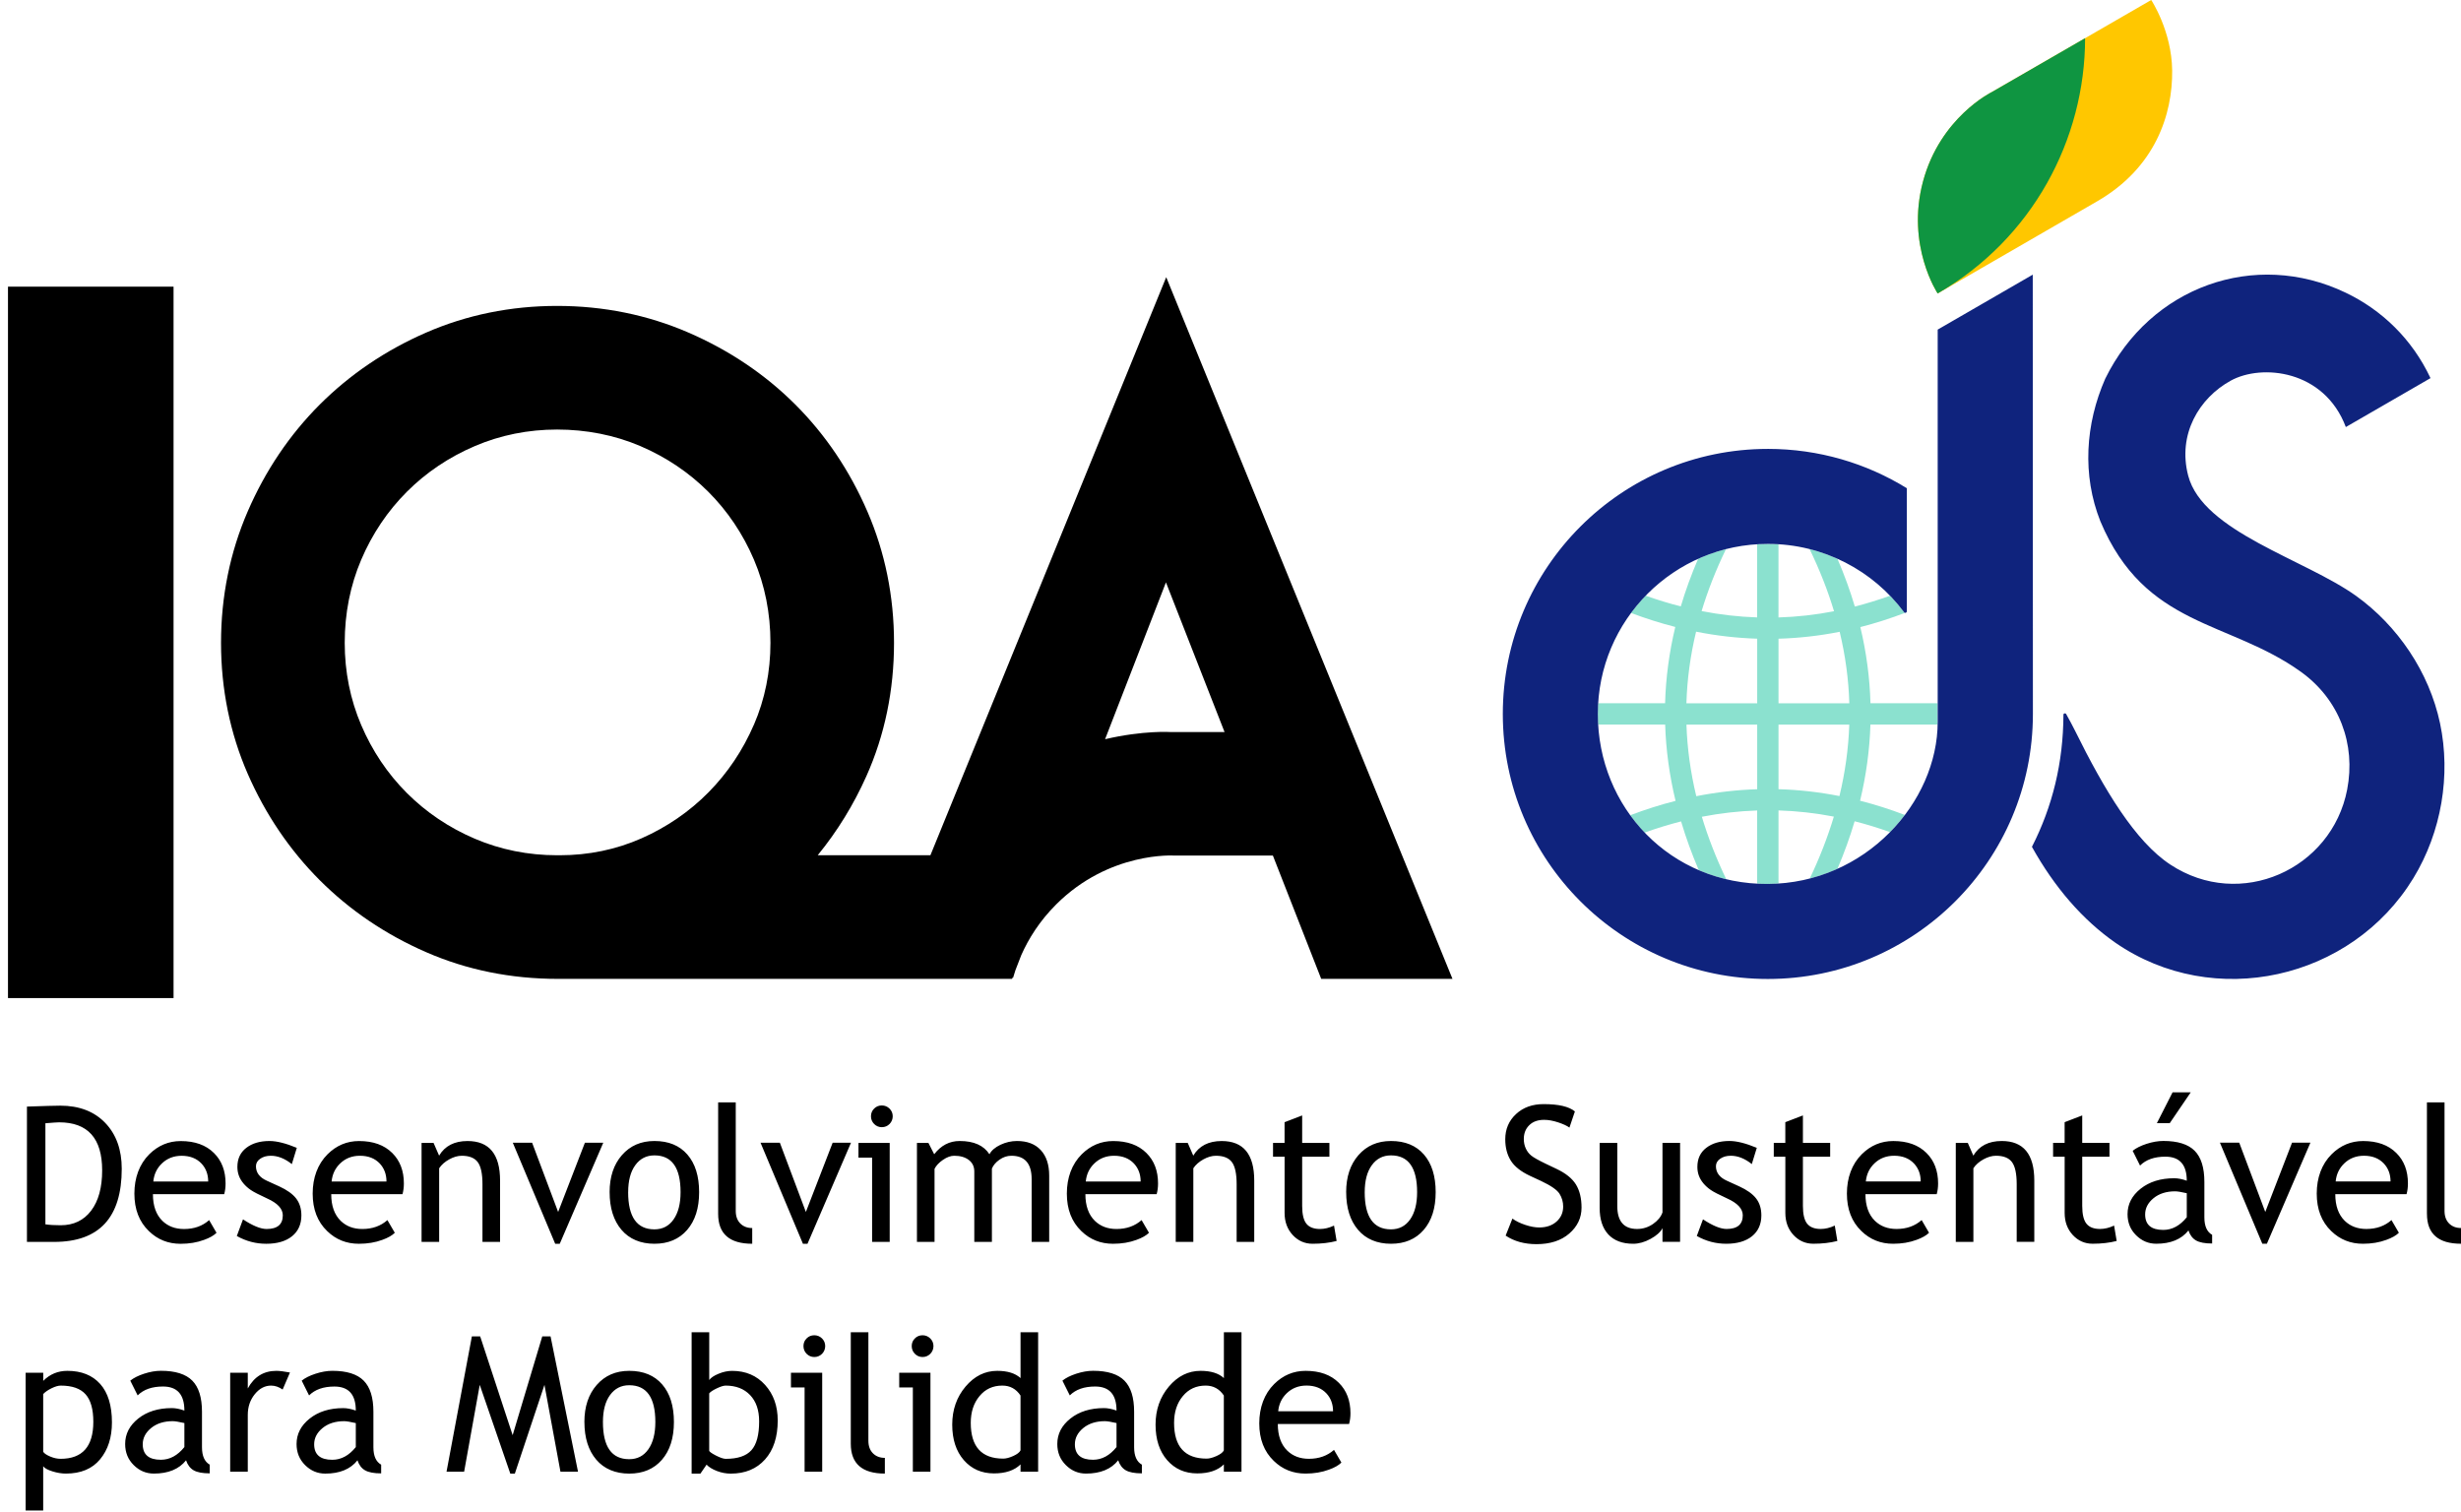 <svg width="192" height="118" viewBox="0 0 192 118" fill="none" xmlns="http://www.w3.org/2000/svg">
<path d="M12.04 23.865H2.123V76.369H12.04V23.865Z" fill="black"/>
<path d="M12.04 23.865H2.123V76.369H12.04V23.865Z" stroke="black" stroke-width="3" stroke-miterlimit="22.93"/>
<path d="M12.04 23.865H2.123V76.369H12.04V23.865Z" fill="black"/>
<path fill-rule="evenodd" clip-rule="evenodd" d="M113.317 76.367L90.985 21.625L72.589 66.724H63.797C65.323 64.854 66.596 62.788 67.592 60.556C69.023 57.361 69.749 53.861 69.749 50.151C69.749 46.537 69.05 43.088 67.668 39.9C66.293 36.722 64.405 33.918 62.051 31.565C59.701 29.215 56.893 27.325 53.713 25.948C50.524 24.567 47.074 23.867 43.463 23.867C39.852 23.867 36.412 24.567 33.242 25.95C30.086 27.325 27.296 29.215 24.944 31.565C22.592 33.919 20.7 36.724 19.326 39.9C17.944 43.093 17.244 46.54 17.244 50.153C17.244 53.764 17.945 57.203 19.327 60.373C20.704 63.527 22.594 66.317 24.944 68.671C27.295 71.021 30.086 72.911 33.242 74.286C36.408 75.668 39.849 76.371 43.53 76.371H75.085L78.958 76.369L78.999 76.267L79.039 76.279C79.092 76.088 79.155 75.891 79.222 75.692L79.677 74.518C80.249 73.231 81.105 71.856 82.395 70.567C86.558 66.404 91.621 66.751 91.621 66.751H99.307L103.077 76.371H113.315L113.317 76.367ZM58.82 56.533C57.958 58.529 56.768 60.302 55.281 61.811C53.795 63.319 52.032 64.529 50.042 65.409C48.066 66.281 45.923 66.726 43.671 66.726H43.467C41.206 66.726 39.045 66.292 37.047 65.438C35.032 64.578 33.251 63.379 31.744 61.872C30.239 60.367 29.042 58.585 28.183 56.574C27.326 54.571 26.894 52.41 26.894 50.153C26.894 47.85 27.328 45.667 28.183 43.664C29.042 41.651 30.239 39.869 31.746 38.364C33.249 36.859 35.033 35.66 37.047 34.802C39.047 33.946 41.208 33.512 43.467 33.512C45.726 33.512 47.955 33.944 49.956 34.802C51.969 35.662 53.751 36.861 55.256 38.364C56.761 39.87 57.962 41.653 58.82 43.664C59.676 45.668 60.108 47.85 60.108 50.153C60.108 52.409 59.676 54.557 58.822 56.535L58.82 56.533ZM91.328 57.113C91.328 57.113 89.218 56.971 86.215 57.672L90.964 45.436L95.536 57.113H91.326H91.328Z" fill="black"/>
<path d="M101.93 108.1C101.319 108.1 100.805 108.299 100.392 108.696C99.997 109.074 99.775 109.545 99.721 110.108H104.001C104.001 109.549 103.829 109.084 103.483 108.71C103.101 108.304 102.584 108.1 101.93 108.1ZM105.251 111.097H99.691C99.691 112.001 99.937 112.694 100.431 113.179C100.869 113.603 101.429 113.814 102.117 113.814C102.899 113.814 103.551 113.582 104.075 113.119L104.652 114.109C104.441 114.32 104.116 114.505 103.68 114.661C103.131 114.865 102.521 114.967 101.85 114.967C100.877 114.967 100.053 114.636 99.376 113.977C98.62 113.251 98.244 112.275 98.244 111.05C98.244 109.825 98.631 108.752 99.406 107.982C100.097 107.297 100.916 106.952 101.864 106.952C102.964 106.952 103.827 107.261 104.451 107.884C105.056 108.481 105.359 109.274 105.359 110.261C105.359 110.566 105.322 110.844 105.25 111.099L105.251 111.097ZM95.482 108.879C95.137 108.36 94.663 108.102 94.061 108.102C93.328 108.102 92.732 108.374 92.281 108.923C91.825 109.469 91.598 110.166 91.598 111.011C91.598 112.87 92.444 113.8 94.135 113.8C94.35 113.8 94.61 113.731 94.912 113.596C95.215 113.458 95.405 113.313 95.48 113.158V108.879H95.482ZM95.482 114.819V114.251C95.007 114.719 94.313 114.953 93.406 114.953C92.439 114.953 91.656 114.606 91.053 113.914C90.454 113.223 90.153 112.3 90.153 111.147C90.153 109.993 90.5 108.998 91.192 108.179C91.883 107.36 92.71 106.952 93.666 106.952C94.466 106.952 95.071 107.138 95.484 107.516V103.94H96.857V114.821H95.484L95.482 114.819ZM87.107 111.025C86.676 110.927 86.374 110.878 86.201 110.878C85.512 110.878 84.95 111.057 84.513 111.414C84.078 111.771 83.859 112.194 83.859 112.681C83.859 113.487 84.332 113.889 85.275 113.889C85.966 113.889 86.576 113.559 87.108 112.899V111.025H87.107ZM87.237 113.933C86.69 114.622 85.851 114.967 84.725 114.967C84.12 114.967 83.596 114.745 83.153 114.304C82.708 113.863 82.487 113.318 82.487 112.66C82.487 111.874 82.829 111.213 83.513 110.67C84.197 110.129 85.069 109.858 86.129 109.858C86.418 109.858 86.745 109.921 87.108 110.05C87.108 108.8 86.553 108.174 85.438 108.174C84.582 108.174 83.925 108.406 83.462 108.868L82.887 107.717C83.147 107.506 83.508 107.325 83.965 107.175C84.426 107.026 84.863 106.948 85.282 106.948C86.402 106.948 87.216 107.205 87.722 107.713C88.228 108.223 88.481 109.032 88.481 110.145V112.915C88.481 113.592 88.684 114.044 89.086 114.271V114.949C88.527 114.949 88.109 114.87 87.835 114.714C87.557 114.555 87.36 114.295 87.239 113.931L87.237 113.933ZM79.619 108.879C79.275 108.36 78.8 108.102 78.199 108.102C77.466 108.102 76.87 108.374 76.418 108.923C75.962 109.469 75.736 110.166 75.736 111.011C75.736 112.87 76.581 113.8 78.272 113.8C78.487 113.8 78.747 113.731 79.05 113.596C79.352 113.458 79.542 113.313 79.617 113.158V108.879H79.619ZM79.619 114.819V114.251C79.144 114.719 78.45 114.953 77.543 114.953C76.576 114.953 75.794 114.606 75.191 113.914C74.591 113.223 74.29 112.3 74.29 111.147C74.29 109.993 74.637 108.998 75.329 108.179C76.02 107.36 76.847 106.952 77.801 106.952C78.601 106.952 79.206 107.138 79.619 107.516V103.94H80.992V114.821H79.619V114.819ZM71.218 114.819V108.249H70.154V107.098H72.591V114.819H71.218ZM71.975 104.176C72.209 104.176 72.411 104.26 72.578 104.424C72.743 104.591 72.826 104.791 72.826 105.02C72.826 105.248 72.742 105.458 72.578 105.625C72.411 105.79 72.209 105.873 71.975 105.873C71.741 105.873 71.544 105.788 71.377 105.625C71.212 105.458 71.13 105.255 71.13 105.02C71.13 104.784 71.21 104.584 71.376 104.422C71.537 104.257 71.74 104.176 71.977 104.176H71.975ZM66.376 112.639V103.939H67.749V112.407C67.749 112.82 67.867 113.146 68.104 113.385C68.343 113.624 68.653 113.742 69.034 113.742V114.967C67.262 114.967 66.376 114.192 66.376 112.639ZM62.772 114.819V108.249H61.708V107.098H64.145V114.819H62.772ZM63.53 104.176C63.763 104.176 63.966 104.26 64.133 104.424C64.298 104.591 64.38 104.791 64.38 105.02C64.38 105.248 64.296 105.458 64.133 105.625C63.966 105.79 63.763 105.873 63.53 105.873C63.296 105.873 63.099 105.788 62.932 105.625C62.767 105.458 62.684 105.255 62.684 105.02C62.684 104.784 62.765 104.584 62.93 104.422C63.092 104.257 63.294 104.176 63.53 104.176ZM55.33 108.71V113.174C55.33 113.249 55.501 113.376 55.842 113.553C56.181 113.727 56.443 113.817 56.619 113.817C57.55 113.817 58.219 113.594 58.621 113.146C59.026 112.697 59.226 111.947 59.226 110.892C59.226 110.016 58.99 109.332 58.519 108.84C58.05 108.35 57.415 108.103 56.617 108.103C56.45 108.103 56.216 108.176 55.916 108.32C55.615 108.464 55.418 108.596 55.328 108.71H55.33ZM55.126 114.269L54.645 114.969H53.959V103.94H55.332V107.666C55.462 107.488 55.706 107.323 56.065 107.177C56.422 107.028 56.773 106.954 57.12 106.954C58.178 106.954 59.034 107.321 59.692 108.051C60.349 108.782 60.676 109.703 60.676 110.821C60.676 112.11 60.347 113.124 59.687 113.863C59.027 114.601 58.136 114.97 57.009 114.97C56.645 114.97 56.286 114.902 55.931 114.766C55.576 114.629 55.309 114.464 55.126 114.272V114.269ZM47.039 110.943C47.039 112.878 47.723 113.845 49.089 113.845C49.724 113.845 50.223 113.587 50.585 113.068C50.947 112.55 51.128 111.841 51.128 110.943C51.128 109.032 50.45 108.074 49.089 108.074C48.465 108.074 47.967 108.327 47.595 108.837C47.224 109.346 47.039 110.048 47.039 110.943ZM45.592 110.943C45.592 109.749 45.912 108.786 46.554 108.052C47.196 107.319 48.039 106.952 49.089 106.952C50.193 106.952 51.049 107.304 51.661 108.01C52.271 108.714 52.577 109.691 52.577 110.943C52.577 112.194 52.264 113.17 51.64 113.891C51.014 114.61 50.167 114.969 49.091 114.969C48.015 114.969 47.132 114.605 46.517 113.879C45.902 113.153 45.594 112.173 45.594 110.943H45.592ZM43.725 114.821L42.477 108.045L40.167 114.969H39.812L37.428 108.045L36.21 114.821H34.837L36.814 104.266H37.463L39.995 111.971L42.305 104.266H42.953L45.095 114.821H43.722H43.725ZM27.757 111.027C27.326 110.929 27.024 110.879 26.852 110.879C26.163 110.879 25.6 111.059 25.164 111.416C24.728 111.773 24.51 112.196 24.51 112.683C24.51 113.488 24.983 113.891 25.925 113.891C26.616 113.891 27.226 113.56 27.759 112.901V111.027H27.757ZM27.887 113.935C27.34 114.624 26.502 114.969 25.375 114.969C24.77 114.969 24.246 114.747 23.803 114.306C23.358 113.865 23.137 113.32 23.137 112.662C23.137 111.876 23.48 111.215 24.164 110.672C24.848 110.131 25.72 109.86 26.78 109.86C27.068 109.86 27.395 109.923 27.759 110.051C27.759 108.801 27.203 108.176 26.089 108.176C25.233 108.176 24.575 108.408 24.113 108.87L23.538 107.718C23.798 107.507 24.158 107.326 24.615 107.177C25.076 107.028 25.514 106.95 25.932 106.95C27.052 106.95 27.866 107.207 28.372 107.715C28.879 108.225 29.132 109.033 29.132 110.146V112.917C29.132 113.594 29.334 114.046 29.737 114.272V114.951C29.177 114.951 28.759 114.872 28.485 114.715C28.207 114.557 28.01 114.297 27.889 113.933L27.887 113.935ZM22.054 108.413C21.757 108.205 21.456 108.103 21.15 108.103C20.665 108.103 20.24 108.327 19.878 108.773C19.514 109.222 19.331 109.758 19.331 110.387V114.821H17.958V107.1H19.331V108.325C19.83 107.409 20.575 106.952 21.562 106.952C21.806 106.952 22.159 106.996 22.622 107.082L22.05 108.413H22.054ZM14.384 111.025C13.953 110.927 13.65 110.878 13.478 110.878C12.789 110.878 12.226 111.057 11.79 111.414C11.354 111.771 11.136 112.194 11.136 112.681C11.136 113.487 11.609 113.889 12.552 113.889C13.243 113.889 13.853 113.559 14.385 112.899V111.025H14.384ZM14.514 113.933C13.967 114.622 13.128 114.967 12.002 114.967C11.397 114.967 10.873 114.745 10.43 114.304C9.985 113.863 9.764 113.318 9.764 112.66C9.764 111.874 10.106 111.213 10.79 110.67C11.474 110.129 12.346 109.858 13.406 109.858C13.694 109.858 14.021 109.921 14.385 110.05C14.385 108.8 13.83 108.174 12.715 108.174C11.859 108.174 11.202 108.406 10.739 108.868L10.164 107.717C10.425 107.506 10.785 107.325 11.242 107.175C11.703 107.026 12.14 106.948 12.559 106.948C13.679 106.948 14.493 107.205 14.999 107.713C15.505 108.223 15.758 109.032 15.758 110.145V112.915C15.758 113.592 15.961 114.044 16.363 114.271V114.949C15.804 114.949 15.386 114.87 15.111 114.714C14.834 114.555 14.637 114.295 14.515 113.931L14.514 113.933ZM3.37 108.759V113.267C3.456 113.397 3.637 113.52 3.918 113.638C4.196 113.756 4.467 113.815 4.73 113.815C6.43 113.815 7.281 112.854 7.281 110.927C7.281 109.949 7.079 109.234 6.676 108.782C6.274 108.329 5.629 108.103 4.737 108.103C4.546 108.103 4.312 108.17 4.031 108.306C3.753 108.441 3.531 108.594 3.37 108.761V108.759ZM3.37 114.399V117.847H2V107.1H3.373V107.734C3.892 107.212 4.519 106.952 5.256 106.952C6.353 106.952 7.207 107.295 7.817 107.975C8.427 108.659 8.733 109.661 8.733 110.976C8.733 112.15 8.426 113.109 7.81 113.852C7.195 114.596 6.304 114.967 5.14 114.967C4.813 114.967 4.463 114.911 4.092 114.795C3.718 114.679 3.479 114.547 3.373 114.399H3.37ZM189.342 94.707V86.007H190.715V94.475C190.715 94.888 190.833 95.213 191.07 95.453C191.309 95.692 191.618 95.809 192 95.809V97.035C190.228 97.035 189.344 96.26 189.344 94.707H189.342ZM184.432 90.17C183.82 90.17 183.306 90.368 182.893 90.766C182.498 91.144 182.276 91.615 182.222 92.177H186.503C186.503 91.618 186.33 91.154 185.984 90.78C185.602 90.374 185.086 90.17 184.432 90.17ZM187.753 93.167H182.192C182.192 94.071 182.438 94.763 182.932 95.249C183.37 95.672 183.931 95.883 184.618 95.883C185.4 95.883 186.053 95.653 186.576 95.189L187.153 96.179C186.942 96.39 186.617 96.574 186.181 96.731C185.632 96.935 185.022 97.037 184.351 97.037C183.379 97.037 182.554 96.706 181.877 96.047C181.121 95.321 180.745 94.345 180.745 93.12C180.745 91.894 181.132 90.822 181.907 90.052C182.598 89.366 183.417 89.022 184.365 89.022C185.465 89.022 186.329 89.331 186.953 89.954C187.557 90.551 187.86 91.344 187.86 92.33C187.86 92.636 187.823 92.914 187.751 93.169L187.753 93.167ZM176.853 97.035H176.499L173.193 89.152H174.699L176.73 94.554L178.818 89.152H180.251L176.856 97.035H176.853ZM170.914 85.224L169.276 87.631H168.272L169.497 85.224H170.914ZM170.605 93.093C170.174 92.995 169.872 92.946 169.699 92.946C169.01 92.946 168.448 93.125 168.012 93.482C167.576 93.839 167.358 94.262 167.358 94.749C167.358 95.555 167.83 95.957 168.773 95.957C169.464 95.957 170.074 95.627 170.606 94.967V93.093H170.605ZM170.735 96.001C170.188 96.69 169.349 97.035 168.223 97.035C167.618 97.035 167.094 96.813 166.651 96.372C166.206 95.931 165.985 95.386 165.985 94.728C165.985 93.942 166.327 93.281 167.011 92.738C167.695 92.197 168.567 91.926 169.627 91.926C169.916 91.926 170.243 91.989 170.606 92.118C170.606 90.868 170.051 90.242 168.936 90.242C168.08 90.242 167.423 90.474 166.96 90.936L166.385 89.785C166.646 89.574 167.006 89.393 167.463 89.243C167.924 89.094 168.361 89.016 168.78 89.016C169.9 89.016 170.714 89.273 171.22 89.781C171.726 90.291 171.979 91.1 171.979 92.213V94.983C171.979 95.66 172.182 96.112 172.584 96.339V97.017C172.025 97.017 171.607 96.938 171.333 96.782C171.055 96.624 170.858 96.363 170.737 95.999L170.735 96.001ZM161.076 90.244H160.176V89.166H161.076V87.552L162.449 87.025V89.166H164.575V90.244H162.449V94.085C162.449 94.734 162.56 95.198 162.78 95.472C162.999 95.745 163.353 95.883 163.84 95.883C164.191 95.883 164.559 95.796 164.935 95.618L165.137 96.819C164.569 96.965 163.943 97.035 163.263 97.035C162.65 97.035 162.134 96.808 161.711 96.353C161.291 95.897 161.078 95.324 161.078 94.63V90.244H161.076ZM157.337 96.887V92.392C157.337 91.571 157.214 90.994 156.966 90.664C156.72 90.335 156.303 90.17 155.723 90.17C155.41 90.17 155.083 90.263 154.742 90.451C154.403 90.641 154.139 90.869 153.958 91.145V96.889H152.585V89.168H153.522L153.954 90.161C154.406 89.401 155.144 89.02 156.171 89.02C157.864 89.02 158.71 90.048 158.71 92.107V96.887H157.337ZM147.777 90.17C147.165 90.17 146.651 90.368 146.238 90.766C145.843 91.144 145.621 91.615 145.567 92.177H149.848C149.848 91.618 149.675 91.154 149.329 90.78C148.947 90.374 148.431 90.17 147.777 90.17ZM151.097 93.167H145.537C145.537 94.071 145.783 94.763 146.277 95.249C146.715 95.672 147.275 95.883 147.963 95.883C148.745 95.883 149.397 95.653 149.921 95.189L150.498 96.179C150.287 96.39 149.962 96.574 149.526 96.731C148.977 96.935 148.367 97.037 147.696 97.037C146.723 97.037 145.899 96.706 145.222 96.047C144.466 95.321 144.09 94.345 144.09 93.12C144.09 91.894 144.477 90.822 145.252 90.052C145.943 89.366 146.762 89.022 147.71 89.022C148.81 89.022 149.673 89.331 150.298 89.954C150.902 90.551 151.205 91.344 151.205 92.33C151.205 92.636 151.168 92.914 151.096 93.169L151.097 93.167ZM139.285 90.244H138.385V89.166H139.285V87.552L140.658 87.025V89.166H142.784V90.244H140.658V94.085C140.658 94.734 140.769 95.198 140.989 95.472C141.209 95.745 141.562 95.883 142.049 95.883C142.4 95.883 142.768 95.796 143.144 95.618L143.346 96.819C142.778 96.965 142.153 97.035 141.472 97.035C140.859 97.035 140.344 96.808 139.92 96.353C139.5 95.897 139.287 95.324 139.287 94.63V90.244H139.285ZM132.38 96.43L132.861 95.131C133.624 95.634 134.236 95.883 134.702 95.883C135.546 95.883 135.966 95.526 135.966 94.816C135.966 94.305 135.558 93.867 134.741 93.499C134.113 93.211 133.689 92.993 133.471 92.842C133.252 92.694 133.064 92.524 132.904 92.336C132.742 92.144 132.62 91.942 132.541 91.727C132.462 91.513 132.424 91.284 132.424 91.038C132.424 90.404 132.654 89.909 133.118 89.553C133.58 89.196 134.183 89.018 134.929 89.018C135.493 89.018 136.203 89.196 137.06 89.553L136.671 90.82C136.128 90.388 135.581 90.17 135.033 90.17C134.706 90.17 134.43 90.245 134.206 90.402C133.983 90.556 133.872 90.752 133.872 90.987C133.872 91.481 134.152 91.859 134.714 92.114L135.695 92.562C136.293 92.835 136.731 93.148 137.005 93.499C137.279 93.851 137.416 94.292 137.416 94.822C137.416 95.512 137.172 96.057 136.689 96.448C136.203 96.84 135.532 97.037 134.674 97.037C133.862 97.037 133.099 96.835 132.383 96.432L132.38 96.43ZM126.176 89.168V94.095C126.176 95.289 126.692 95.883 127.723 95.883C128.174 95.883 128.586 95.753 128.962 95.495C129.336 95.235 129.583 94.934 129.702 94.591V89.166H131.075V96.887H129.702V95.82C129.549 96.122 129.24 96.4 128.777 96.655C128.313 96.908 127.86 97.037 127.417 97.037C126.573 97.037 125.924 96.792 125.476 96.309C125.026 95.824 124.801 95.133 124.801 94.24V89.169H126.174L126.176 89.168ZM117.466 96.402L117.994 95.073C118.264 95.27 118.602 95.435 119.003 95.567C119.407 95.701 119.766 95.766 120.082 95.766C120.646 95.766 121.098 95.611 121.439 95.303C121.782 94.996 121.954 94.605 121.954 94.131C121.954 93.774 121.858 93.443 121.67 93.139C121.48 92.833 121 92.503 120.235 92.141L119.381 91.745C118.658 91.407 118.154 91.01 117.867 90.549C117.579 90.087 117.436 89.532 117.436 88.883C117.436 88.094 117.716 87.438 118.275 86.919C118.834 86.4 119.549 86.142 120.429 86.142C121.598 86.142 122.412 86.332 122.869 86.713L122.443 87.974C122.252 87.833 121.956 87.696 121.562 87.566C121.167 87.436 120.803 87.369 120.465 87.369C119.973 87.369 119.586 87.51 119.307 87.788C119.024 88.065 118.883 88.424 118.883 88.864C118.883 89.132 118.934 89.379 119.036 89.598C119.136 89.82 119.277 90.004 119.456 90.152C119.636 90.302 120.008 90.511 120.564 90.78L121.431 91.193C122.153 91.532 122.658 91.942 122.951 92.413C123.241 92.888 123.387 93.489 123.387 94.219C123.387 95.013 123.067 95.685 122.431 96.239C121.795 96.792 120.94 97.068 119.873 97.068C118.936 97.068 118.134 96.847 117.47 96.404L117.466 96.402ZM106.47 93.011C106.47 94.946 107.154 95.913 108.52 95.913C109.154 95.913 109.653 95.655 110.016 95.136C110.378 94.618 110.559 93.909 110.559 93.011C110.559 91.1 109.88 90.142 108.52 90.142C107.895 90.142 107.398 90.395 107.027 90.905C106.656 91.414 106.471 92.116 106.471 93.011H106.47ZM105.023 93.011C105.023 91.817 105.343 90.854 105.984 90.121C106.626 89.387 107.47 89.02 108.52 89.02C109.624 89.02 110.48 89.372 111.092 90.078C111.702 90.781 112.007 91.759 112.007 93.011C112.007 94.262 111.695 95.238 111.07 95.959C110.445 96.678 109.597 97.037 108.521 97.037C107.445 97.037 106.563 96.673 105.948 95.947C105.332 95.221 105.025 94.241 105.025 93.011H105.023ZM100.218 90.245H99.318V89.168H100.218V87.554L101.591 87.026V89.168H103.717V90.245H101.591V94.087C101.591 94.735 101.702 95.2 101.922 95.474C102.141 95.746 102.495 95.885 102.982 95.885C103.333 95.885 103.701 95.797 104.077 95.62L104.279 96.82C103.711 96.966 103.085 97.037 102.405 97.037C101.792 97.037 101.276 96.81 100.853 96.355C100.433 95.899 100.22 95.326 100.22 94.632V90.245H100.218ZM96.479 96.889V92.394C96.479 91.573 96.356 90.996 96.108 90.665C95.862 90.337 95.445 90.171 94.865 90.171C94.552 90.171 94.225 90.265 93.884 90.453C93.545 90.643 93.281 90.871 93.1 91.147V96.891H91.727V89.169H92.664L93.096 90.163C93.548 89.403 94.287 89.022 95.313 89.022C97.006 89.022 97.852 90.05 97.852 92.109V96.889H96.479ZM86.918 90.171C86.307 90.171 85.793 90.37 85.38 90.767C84.985 91.145 84.763 91.617 84.709 92.179H88.99C88.99 91.62 88.817 91.156 88.471 90.781C88.089 90.375 87.573 90.171 86.918 90.171ZM90.24 93.169H84.679C84.679 94.073 84.925 94.765 85.419 95.251C85.857 95.674 86.418 95.885 87.105 95.885C87.887 95.885 88.539 95.655 89.063 95.191L89.64 96.18C89.429 96.391 89.104 96.576 88.668 96.733C88.119 96.936 87.509 97.038 86.838 97.038C85.865 97.038 85.041 96.708 84.364 96.049C83.608 95.323 83.232 94.347 83.232 93.121C83.232 91.896 83.619 90.824 84.394 90.054C85.085 89.368 85.904 89.023 86.852 89.023C87.952 89.023 88.816 89.333 89.44 89.955C90.044 90.553 90.347 91.346 90.347 92.332C90.347 92.638 90.31 92.916 90.238 93.171L90.24 93.169ZM80.486 96.889V91.998C80.486 90.78 79.96 90.171 78.905 90.171C78.573 90.171 78.264 90.275 77.975 90.479C77.687 90.683 77.49 90.915 77.385 91.175V96.889H76.012V91.397C76.012 91.017 75.869 90.718 75.583 90.499C75.294 90.279 74.918 90.171 74.445 90.171C74.173 90.171 73.879 90.277 73.57 90.49C73.26 90.701 73.041 90.934 72.91 91.191V96.889H71.537V89.168H72.432L72.884 90.054C73.415 89.365 74.074 89.02 74.871 89.02C75.978 89.02 76.75 89.365 77.193 90.054C77.348 89.76 77.634 89.514 78.051 89.315C78.469 89.118 78.9 89.02 79.343 89.02C80.143 89.02 80.76 89.255 81.198 89.73C81.636 90.203 81.855 90.868 81.855 91.724V96.889H80.482H80.486ZM68.039 96.889V90.319H66.975V89.168H69.412V96.889H68.039ZM68.797 86.246C69.031 86.246 69.233 86.33 69.4 86.494C69.565 86.661 69.648 86.861 69.648 87.09C69.648 87.318 69.563 87.527 69.4 87.694C69.233 87.86 69.031 87.942 68.797 87.942C68.563 87.942 68.366 87.858 68.199 87.694C68.034 87.527 67.951 87.325 67.951 87.09C67.951 86.854 68.032 86.654 68.197 86.492C68.359 86.327 68.561 86.246 68.797 86.246ZM62.995 97.037H62.642L59.335 89.154H60.842L62.872 94.556L64.961 89.154H66.393L62.999 97.037H62.995ZM56.028 94.709V86.008H57.401V94.477C57.401 94.89 57.519 95.215 57.756 95.454C57.995 95.694 58.305 95.811 58.686 95.811V97.037C56.914 97.037 56.028 96.261 56.028 94.709ZM49.006 93.011C49.006 94.946 49.69 95.913 51.056 95.913C51.691 95.913 52.19 95.655 52.552 95.136C52.915 94.618 53.096 93.909 53.096 93.011C53.096 91.1 52.417 90.142 51.056 90.142C50.432 90.142 49.935 90.395 49.564 90.905C49.193 91.414 49.008 92.116 49.008 93.011H49.006ZM47.56 93.011C47.56 91.817 47.88 90.854 48.521 90.121C49.163 89.387 50.007 89.02 51.056 89.02C52.16 89.02 53.017 89.372 53.628 90.078C54.238 90.781 54.544 91.759 54.544 93.011C54.544 94.262 54.231 95.238 53.607 95.959C52.981 96.678 52.134 97.037 51.058 97.037C49.982 97.037 49.1 96.673 48.484 95.947C47.869 95.221 47.561 94.241 47.561 93.011H47.56ZM43.667 97.037H43.314L40.007 89.154H41.514L43.544 94.556L45.633 89.154H47.066L43.671 97.037H43.667ZM37.641 96.889V92.394C37.641 91.573 37.518 90.996 37.27 90.665C37.024 90.337 36.607 90.171 36.027 90.171C35.714 90.171 35.387 90.265 35.046 90.453C34.706 90.643 34.443 90.871 34.262 91.147V96.891H32.889V89.169H33.826L34.258 90.163C34.71 89.403 35.448 89.022 36.475 89.022C38.168 89.022 39.014 90.05 39.014 92.109V96.889H37.641ZM28.081 90.171C27.469 90.171 26.955 90.37 26.542 90.767C26.147 91.145 25.925 91.617 25.871 92.179H30.151C30.151 91.62 29.979 91.156 29.633 90.781C29.251 90.375 28.735 90.171 28.081 90.171ZM31.401 93.169H25.841C25.841 94.073 26.087 94.765 26.581 95.251C27.019 95.674 27.579 95.885 28.267 95.885C29.049 95.885 29.701 95.655 30.225 95.191L30.802 96.18C30.591 96.391 30.266 96.576 29.83 96.733C29.281 96.936 28.671 97.038 28 97.038C27.027 97.038 26.203 96.708 25.526 96.049C24.77 95.323 24.394 94.347 24.394 93.121C24.394 91.896 24.781 90.824 25.556 90.054C26.247 89.368 27.066 89.023 28.014 89.023C29.114 89.023 29.977 89.333 30.602 89.955C31.206 90.553 31.509 91.346 31.509 92.332C31.509 92.638 31.472 92.916 31.4 93.171L31.401 93.169ZM18.476 96.432L18.958 95.133C19.721 95.635 20.333 95.885 20.799 95.885C21.643 95.885 22.063 95.528 22.063 94.818C22.063 94.306 21.655 93.869 20.837 93.501C20.21 93.213 19.786 92.995 19.568 92.844C19.348 92.696 19.16 92.525 19 92.337C18.838 92.146 18.717 91.944 18.638 91.729C18.559 91.515 18.52 91.286 18.52 91.04C18.52 90.405 18.752 89.911 19.215 89.554C19.677 89.198 20.28 89.02 21.026 89.02C21.59 89.02 22.3 89.198 23.156 89.554L22.768 90.822C22.224 90.389 21.678 90.171 21.129 90.171C20.802 90.171 20.526 90.247 20.303 90.403C20.08 90.558 19.969 90.753 19.969 90.989C19.969 91.483 20.248 91.861 20.811 92.116L21.792 92.564C22.39 92.837 22.828 93.15 23.102 93.501C23.374 93.853 23.513 94.294 23.513 94.823C23.513 95.514 23.269 96.059 22.785 96.449C22.3 96.841 21.628 97.038 20.771 97.038C19.958 97.038 19.195 96.836 18.48 96.434L18.476 96.432ZM14.171 90.173C13.559 90.173 13.046 90.372 12.633 90.769C12.237 91.147 12.015 91.618 11.961 92.181H16.242C16.242 91.622 16.07 91.158 15.723 90.783C15.342 90.377 14.825 90.173 14.171 90.173ZM17.492 93.171H11.931C11.931 94.074 12.177 94.767 12.671 95.252C13.109 95.676 13.67 95.887 14.357 95.887C15.14 95.887 15.792 95.657 16.316 95.192L16.892 96.182C16.681 96.393 16.356 96.578 15.92 96.734C15.372 96.938 14.762 97.04 14.09 97.04C13.118 97.04 12.293 96.71 11.617 96.05C10.861 95.324 10.484 94.349 10.484 93.123C10.484 91.898 10.871 90.826 11.646 90.055C12.337 89.37 13.156 89.025 14.104 89.025C15.205 89.025 16.068 89.335 16.692 89.957C17.297 90.555 17.599 91.348 17.599 92.334C17.599 92.64 17.562 92.918 17.49 93.172L17.492 93.171ZM3.542 87.633V95.521C3.864 95.569 4.261 95.593 4.736 95.593C5.741 95.593 6.534 95.213 7.107 94.459C7.682 93.703 7.97 92.654 7.97 91.307C7.97 88.811 6.85 87.563 4.612 87.563C4.479 87.563 4.122 87.587 3.542 87.635V87.633ZM4.22 96.892H2.102V86.335C3.457 86.288 4.324 86.263 4.706 86.263C6.179 86.263 7.348 86.712 8.209 87.606C9.067 88.501 9.498 89.695 9.498 91.184C9.498 94.99 7.742 96.892 4.227 96.892H4.22Z" fill="black"/>
<path d="M138.754 54.87H144.278C144.224 53.01 143.972 51.15 143.526 49.293C141.94 49.606 140.349 49.786 138.754 49.831V54.87ZM131.567 54.87H137.091V49.83C135.504 49.78 133.913 49.599 132.323 49.283C131.875 51.143 131.624 53.006 131.569 54.87H131.567ZM138.754 61.573C140.344 61.617 141.928 61.797 143.508 62.108C143.958 60.244 144.213 58.386 144.275 56.533H138.754V61.573ZM132.339 62.118C133.925 61.805 135.509 61.624 137.091 61.575V56.533H131.571C131.633 58.389 131.889 60.251 132.339 62.118ZM147.455 64.922C146.535 64.592 145.614 64.309 144.693 64.075C144.326 65.311 143.879 66.549 143.352 67.786C142.664 68.096 141.942 68.352 141.191 68.544C141.963 66.93 142.589 65.318 143.072 63.711C141.634 63.433 140.194 63.272 138.753 63.229V68.934C138.478 68.952 138.201 68.964 137.921 68.966C137.641 68.966 137.364 68.961 137.089 68.945V63.233C135.655 63.28 134.215 63.444 132.773 63.723C133.26 65.344 133.895 66.971 134.677 68.598C133.934 68.423 133.22 68.185 132.536 67.892C131.989 66.622 131.529 65.353 131.153 64.085C130.207 64.326 129.259 64.617 128.312 64.957C127.905 64.532 127.529 64.082 127.183 63.604C128.363 63.157 129.542 62.783 130.722 62.482C130.244 60.496 129.973 58.511 129.911 56.531H124.681C124.665 56.255 124.655 55.979 124.655 55.7C124.655 55.42 124.664 55.144 124.681 54.868H129.906C129.961 52.878 130.226 50.893 130.701 48.914C129.551 48.62 128.399 48.256 127.246 47.822C127.598 47.347 127.979 46.897 128.389 46.474C129.303 46.799 130.217 47.078 131.13 47.312C131.499 46.071 131.949 44.833 132.483 43.597C133.178 43.284 133.906 43.031 134.658 42.84C133.876 44.45 133.241 46.062 132.754 47.676C134.203 47.959 135.646 48.123 137.088 48.17V42.462C137.362 42.444 137.64 42.435 137.919 42.435C138.199 42.435 138.477 42.444 138.751 42.462V48.173C140.198 48.13 141.643 47.968 143.086 47.688C142.599 46.071 141.963 44.455 141.179 42.84C141.931 43.029 142.659 43.284 143.353 43.597C143.888 44.837 144.34 46.08 144.709 47.323C145.625 47.089 146.539 46.807 147.453 46.479C147.843 46.881 148.207 47.309 148.543 47.759C148.568 47.792 148.598 47.81 148.627 47.813C147.465 48.256 146.303 48.627 145.138 48.924C145.611 50.9 145.874 52.88 145.929 54.868H151.166V56.315C151.166 56.387 151.166 56.459 151.163 56.531H145.925C145.864 58.507 145.595 60.489 145.118 62.472C146.284 62.769 147.448 63.138 148.61 63.581C148.255 64.05 147.868 64.497 147.45 64.922H147.455Z" fill="#8BE1CF"/>
<path fill-rule="evenodd" clip-rule="evenodd" d="M151.173 22.897C151.173 22.897 148.687 19.164 150.029 14.159C151.37 9.154 155.384 7.189 155.384 7.189L167.832 -0C167.832 -0 169.43 2.398 169.466 5.497C169.504 8.91 168.166 13.078 163.62 15.703C155.011 20.674 151.173 22.895 151.173 22.895" fill="#FFC700"/>
<path fill-rule="evenodd" clip-rule="evenodd" d="M162.676 2.978L155.382 7.189C155.382 7.189 151.368 9.153 150.027 14.159C148.685 19.165 151.171 22.897 151.171 22.897C151.171 22.897 151.184 22.89 151.201 22.879C158.555 18.62 162.667 10.909 162.674 2.977" fill="#0F9541"/>
<path fill-rule="evenodd" clip-rule="evenodd" d="M137.923 35.022C141.899 35.022 145.614 36.147 148.766 38.091V47.688C148.766 47.801 148.631 47.869 148.548 47.759C146.133 44.526 142.27 42.435 137.923 42.435C130.597 42.435 124.658 48.374 124.658 55.7C124.658 63.025 130.335 69.006 137.923 68.964C145.51 68.924 151.173 62.612 151.173 56.315V25.715L158.59 21.428L158.601 55.701C158.604 67.122 149.343 76.379 137.923 76.379C126.503 76.379 117.245 67.122 117.245 55.701C117.245 44.281 126.503 35.023 137.923 35.023M161.199 55.715C161.431 56.137 161.667 56.559 161.878 56.988C164.186 61.666 166.595 65.655 169.318 67.45C174.777 71.051 181.919 67.832 183.12 61.598C183.802 58.055 182.515 54.58 179.516 52.419C173.869 48.363 167.361 48.979 163.866 40.674C162.433 37.068 162.69 33.09 164.244 29.547C167.765 22.366 175.912 19.449 182.988 22.828C185.806 24.173 188.176 26.43 189.621 29.501L183.015 33.318C181.334 28.853 176.455 28.366 174.033 29.7C171.575 31.054 169.87 33.879 170.717 37.114C171.867 41.496 179.822 43.622 183.832 46.503C187.037 48.812 189.516 52.412 190.367 56.442C191.216 60.468 190.488 64.898 188.282 68.516C183.442 76.445 172.711 78.843 165.042 73.554C162.477 71.766 160.285 69.23 158.525 66.069C160.122 62.944 160.969 59.516 160.983 55.77C160.983 55.626 161.155 55.631 161.197 55.709L161.199 55.715Z" fill="#0F237D"/>
</svg>
